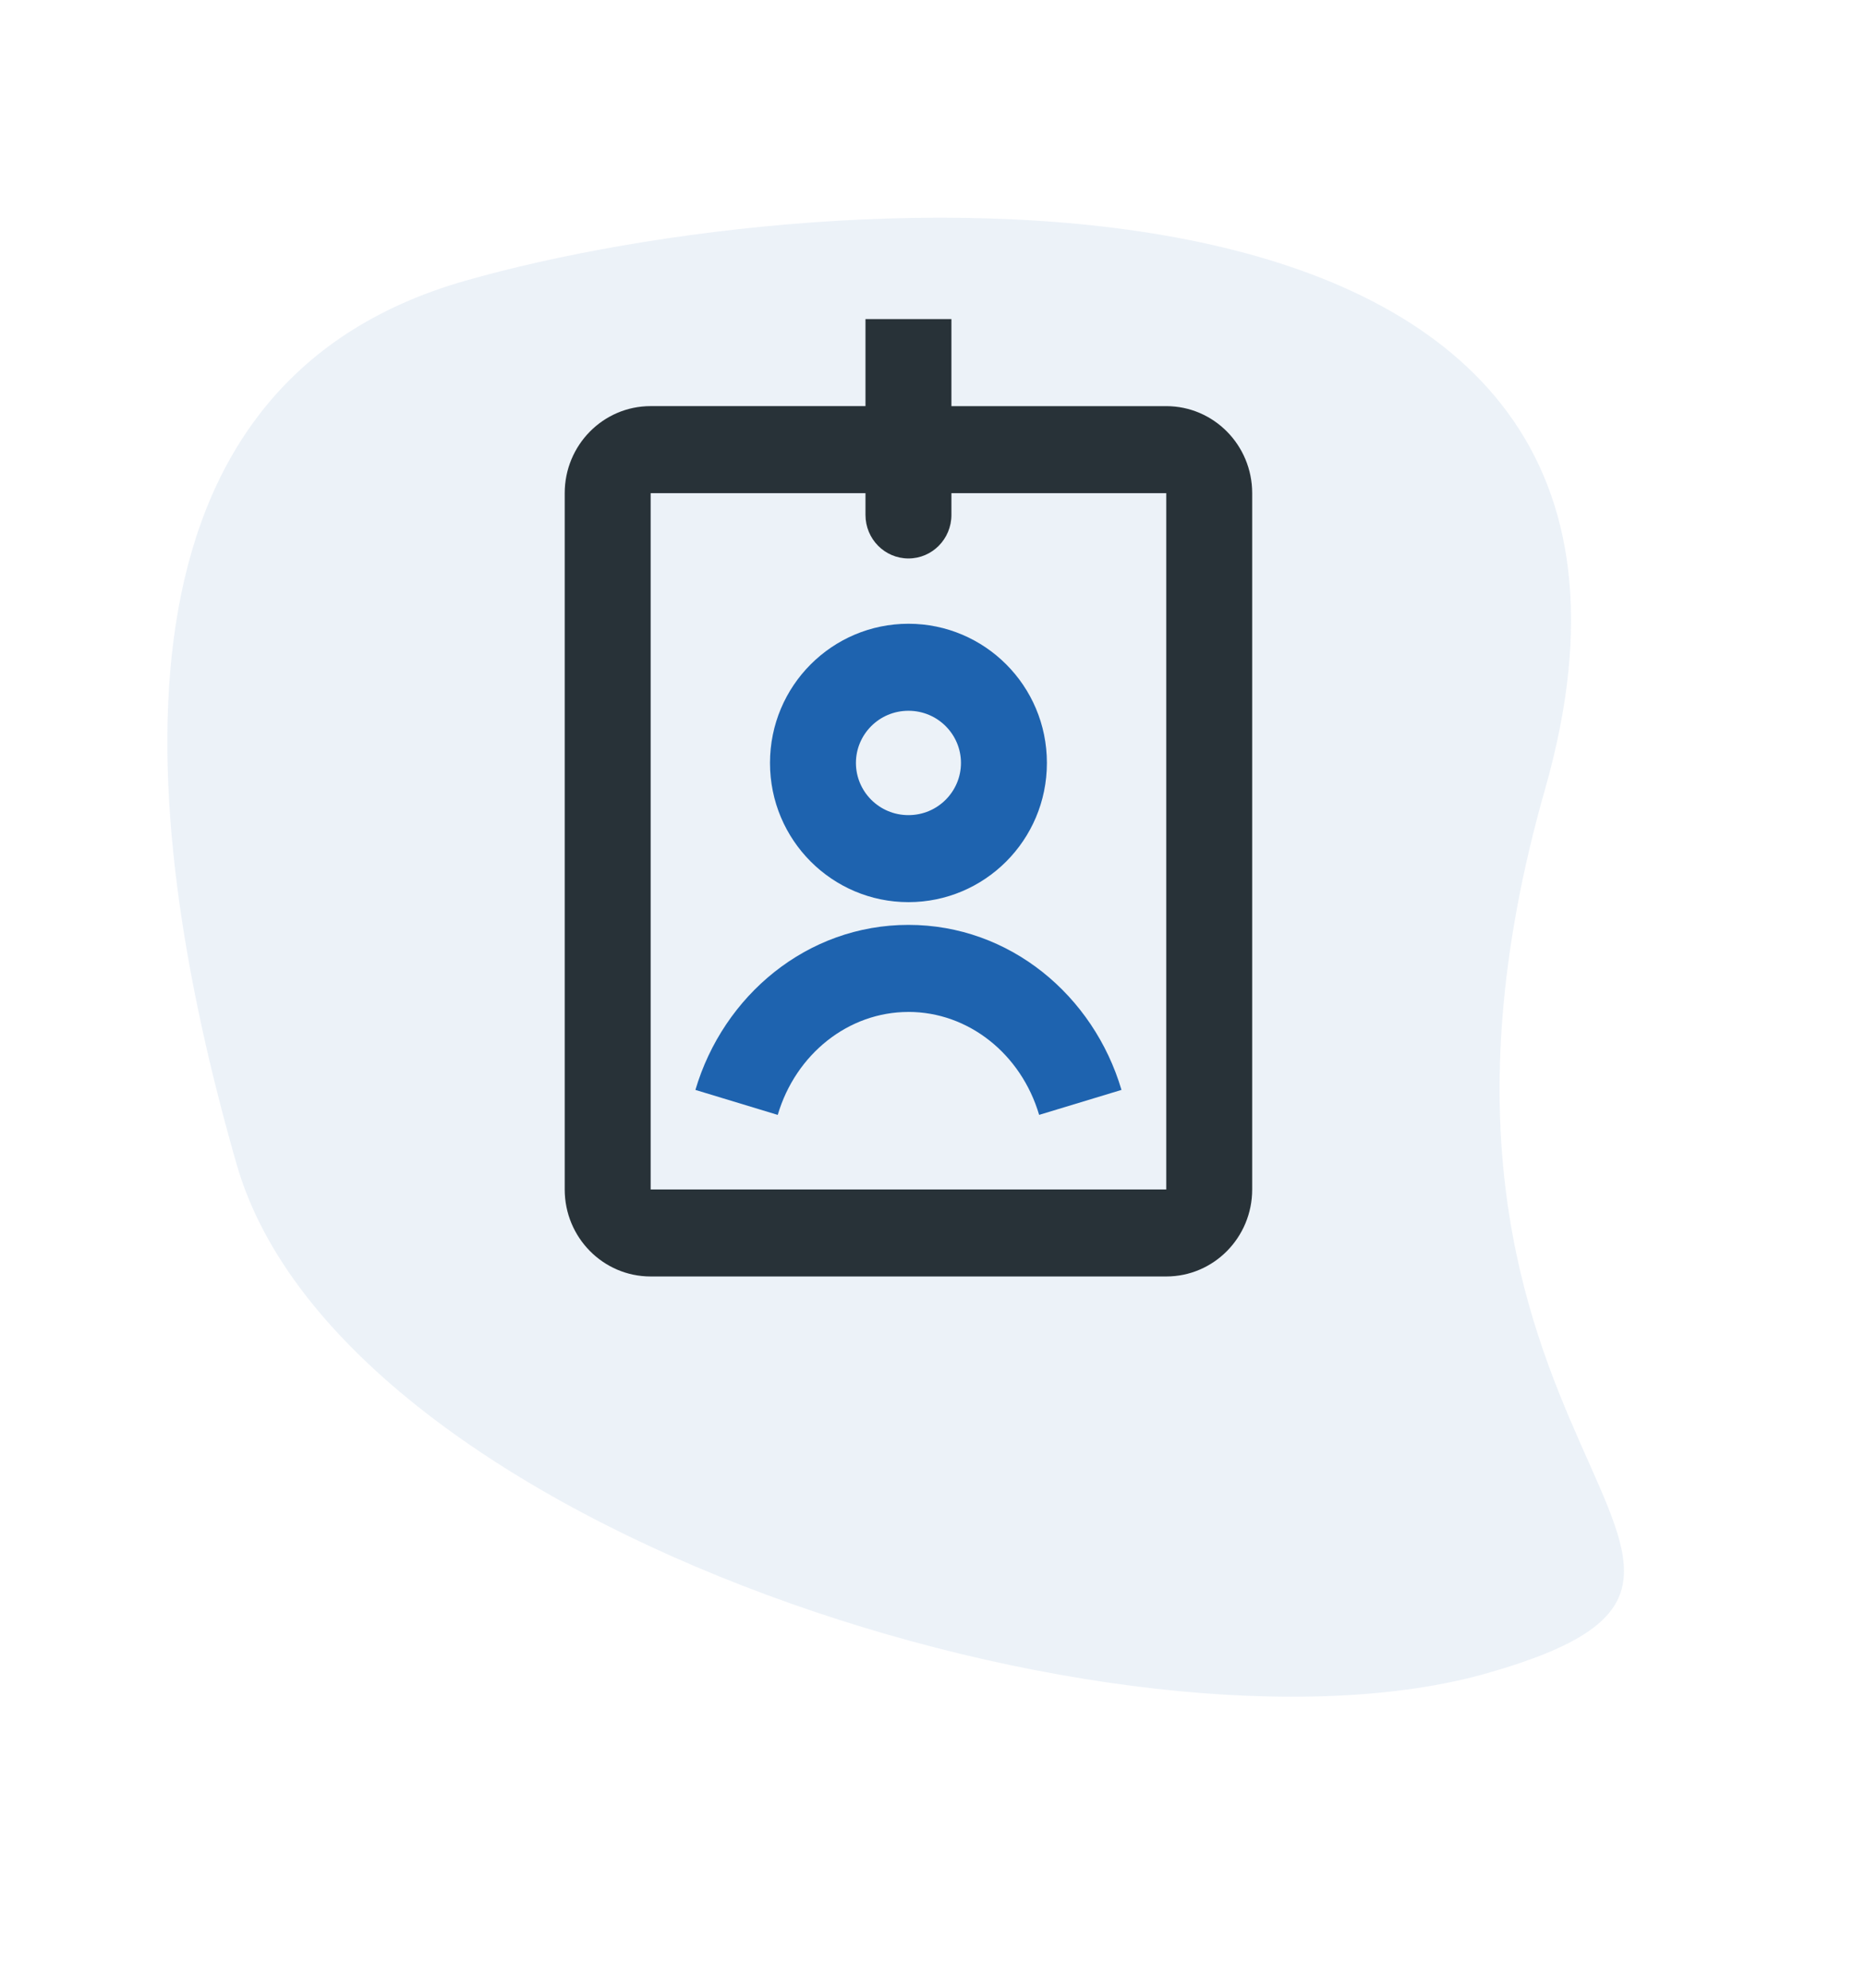 <svg xmlns="http://www.w3.org/2000/svg" width="76" height="81" viewBox="0 0 76 81">
    <g fill="none" fill-rule="evenodd">
        <g>
            <g>
                <g fill="#1E63AF" opacity=".084">
                    <path d="M23.67 72.853c15.309 0 43.283-18.464 43.283-33.967S63.417 6.853 48.108 6.853s-51.594 7.926-36.593 32.033c15 24.108-3.154 33.967 12.155 33.967z" transform="translate(-1089 -3564) translate(1089.808 3564.376) scale(-1 1) rotate(16 0 -226.64)"/>
                </g>
                <g>
                    <path fill="#283238" d="M24.5 3.545c1.933 0 3.5 1.588 3.5 3.546v28.364C28 37.413 26.433 39 24.5 39h-21C1.567 39 0 37.413 0 35.455V7.09c0-1.958 1.567-3.546 3.5-3.546h8.75V0h3.5v3.545h8.75zM12.25 7.091v.886c0 .98.783 1.773 1.75 1.773s1.75-.794 1.75-1.773v-.886h8.75v28.364h-21V7.09h8.75z" transform="translate(-1089 -3564) translate(1089.808 3564.376) translate(22.192 12.624)"/>
                    <path fill="#1E63AF" d="M14 15.955c-1.199 0-2.139.969-2.139 2.125 0 1.157.94 2.126 2.139 2.126 1.199 0 2.139-.97 2.139-2.126s-.94-2.125-2.139-2.125zM8.361 18.08c0-3.15 2.542-5.67 5.639-5.67 3.097 0 5.639 2.52 5.639 5.67S17.097 23.751 14 23.751c-3.097 0-5.639-2.521-5.639-5.67zM14 28.224c-2.443 0-4.59 1.712-5.324 4.194L5.323 31.4c1.137-3.845 4.55-6.723 8.677-6.723s7.54 2.878 8.677 6.723l-3.354 1.017c-.733-2.482-2.88-4.194-5.323-4.194z" transform="translate(-1089 -3564) translate(1089.808 3564.376) translate(22.192 12.624)"/>
                </g>
            </g>
        </g>
    </g>
</svg>
